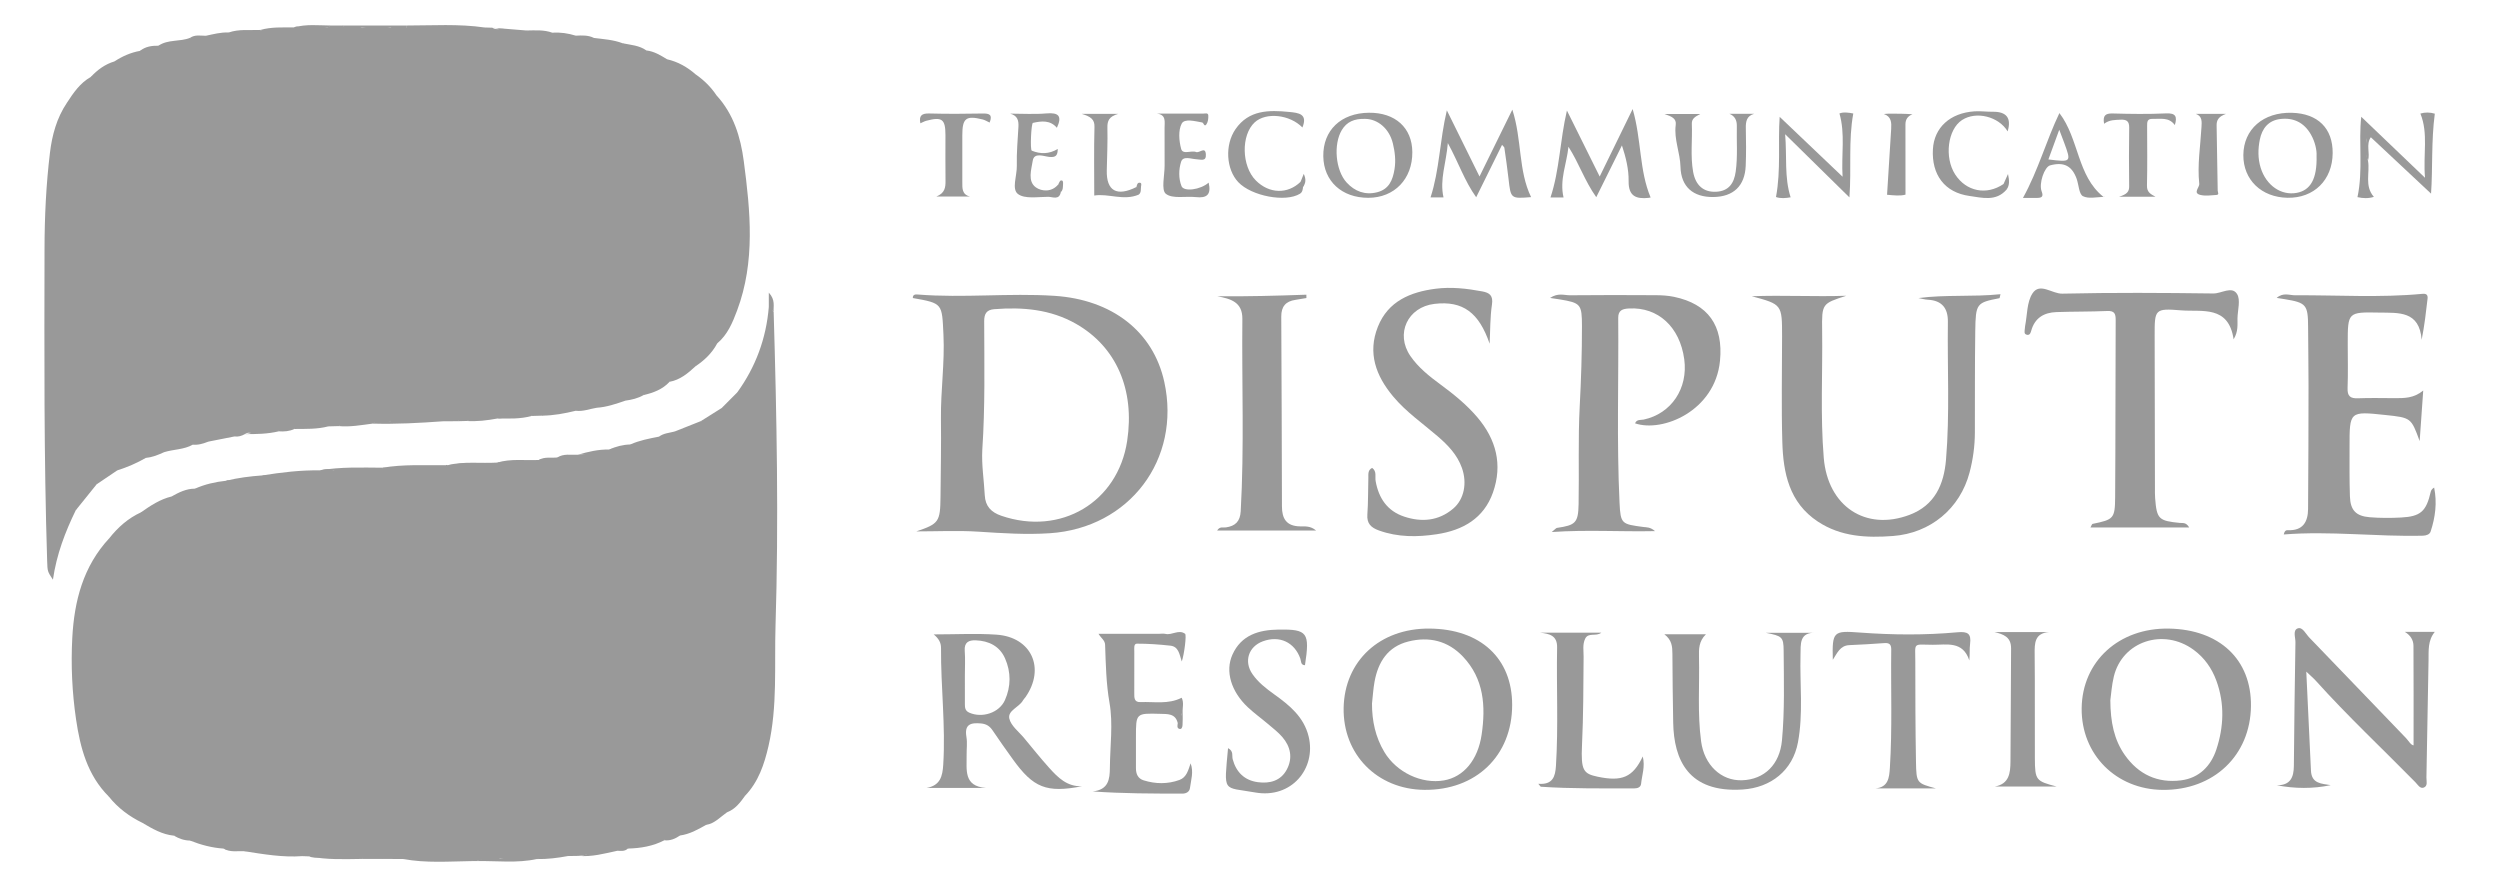 <?xml version="1.0" encoding="utf-8"?>
<!-- Generator: Adobe Illustrator 16.0.0, SVG Export Plug-In . SVG Version: 6.00 Build 0)  -->
<!DOCTYPE svg PUBLIC "-//W3C//DTD SVG 1.1//EN" "http://www.w3.org/Graphics/SVG/1.1/DTD/svg11.dtd">
<svg version="1.1" id="Layer_1" xmlns="http://www.w3.org/2000/svg" xmlns:xlink="http://www.w3.org/1999/xlink" x="0px" y="0px"
	 width="959.555px" height="344.085px" viewBox="0 0 959.555 344.085" enable-background="new 0 0 959.555 344.085"
	 xml:space="preserve">
<g>
	<path fill="#999999" d="M736.344,114.404c10.459-1.381,20.881-0.39,31.486-1.482c-0.266,1.04-0.293,1.51-0.406,1.532
		c-8.781,1.708-9.123,1.982-9.273,12.6c-0.184,12.992-0.109,25.988-0.15,38.983c-0.018,5.186-0.717,10.298-2.035,15.294
		c-3.664,13.903-15.021,23.307-29.396,24.393c-10.104,0.763-20.01,0.306-28.844-5.534c-11.01-7.278-13.291-18.655-13.633-30.562
		C683.702,156.144,684,142.64,684,129.144c0-12.302,0-12.302-11.623-15.438c12.092-0.466,24.189,0.233,36.281-0.184
		c-9.307,2.991-9.424,2.992-9.281,13.278c0.229,16.314-0.729,32.643,0.621,48.944c1.537,18.557,16.051,28.235,32.928,21.867
		c9.721-3.668,13.203-11.688,13.996-21.171c1.475-17.617,0.482-35.286,0.717-52.931c0.068-5.141-2.23-8.16-7.609-8.459
		C738.792,114.98,737.571,114.627,736.344,114.404z"/>
	<path fill="#999999" d="M928.719,169.303c-3.283-8.973-3.283-8.973-13.172-10.021c-13.744-1.457-13.756-1.457-13.74,12.295
		c0.008,6.325-0.074,12.655,0.146,18.973c0.188,5.31,2.311,7.543,7.619,7.979c3.967,0.324,7.984,0.316,11.965,0.111
		c7.566-0.391,9.699-2.354,11.426-9.85c0.139-0.598,0.48-1.148,1.314-1.649c1.178,5.756,0.467,11.39-1.363,16.903
		c-0.357,1.076-1.664,1.535-2.93,1.567c-17.781,0.446-35.5-1.889-53.422-0.469c0.309-1.5,0.945-1.679,1.6-1.647
		c5.684,0.26,7.686-3.129,7.727-8.091c0.127-15.812,0.158-31.622,0.172-47.433c0.008-7.488-0.137-14.976-0.164-22.464
		c-0.033-8.507-0.691-9.321-8.922-10.665c-0.889-0.145-1.777-0.28-3.139-0.495c2.512-2.202,4.896-1.002,7.033-1.013
		c16.291-0.086,32.594,0.991,48.867-0.546c1.555-0.147,2.188,0.348,2.01,1.891c-0.582,5.065-1.156,10.132-2.262,15.749
		c-0.863-11.229-8.893-10.309-16.221-10.447c-12.15-0.229-12.15-0.2-12.15,11.989c0,5.661,0.156,11.328-0.062,16.98
		c-0.121,3.147,1.07,4.047,4.045,3.924c4.654-0.19,9.322-0.055,13.984-0.049c3.672,0.005,7.367,0.096,11.006-2.931
		C929.629,156.364,929.174,162.834,928.719,169.303z"/>
	<path fill="#999999" d="M594.946,114.358c3.092-2.08,5.461-1.003,7.695-1.027c10.975-0.12,21.951-0.089,32.928-0.027
		c2.318,0.013,4.684,0.153,6.945,0.625c13.09,2.732,18.984,11.002,17.658,24.572c-1.879,19.204-21.98,27.591-32.596,23.988
		c0.617-1.62,2.184-1.21,3.307-1.449c10.566-2.248,17.111-11.936,15.568-23.175c-1.705-12.425-10.043-20.042-21.152-19.472
		c-2.498,0.128-4.215,0.665-4.188,3.606c0.213,23.652-0.619,47.316,0.506,70.954c0.391,8.221,0.836,8.199,9.121,9.311
		c1.268,0.17,2.641-0.026,4.5,1.591c-13.395,0.28-25.934-0.587-39.643,0.347c1.369-1.104,1.656-1.533,1.998-1.582
		c7.139-1.041,8.172-1.937,8.312-9.132c0.24-12.491-0.232-25.01,0.426-37.474c0.543-10.28,0.877-20.543,0.863-30.828
		c-0.01-8.424-0.445-8.947-8.625-10.284C597.622,114.746,596.667,114.615,594.946,114.358z"/>
	<path fill="#999999" d="M282.971,150.61c7.096-9.801,11.12-20.736,12.114-32.792c2.071-0.792,0.983,1.518,1.861,1.896
		c1.185,40.127,1.965,80.272,0.719,120.393c-0.478,15.4,0.803,30.993-2.699,46.24c-1.61,7.009-3.863,13.744-9.003,19.105
		c-3.229-3.027-2.524-7.045-2.529-10.777c-0.057-44.205-0.038-88.41-0.029-132.615C283.405,158.235,283.333,154.419,282.971,150.61z
		"/>
	<path fill="#999999" d="M130.024,163.547c-1.341,0.036-2.683,0.072-4.023,0.108c-1.689-1.93-1.595-4.308-1.597-6.629
		c-0.025-46.741-0.032-93.481,0.001-140.222c0.001-1.662,0.008-3.332,0.536-4.942c0.362-1,1.056-1.676,2.037-2.067
		c1.357,0,2.715-0.001,4.072-0.002c2.763,1.276,6.143-1.042,8.696,1.494c1.089,2.37,0.847,4.899,0.848,7.382
		c0.019,44.632,0.016,89.265,0.011,133.897c0,0.999,0.008,1.999-0.035,2.997c-0.272,6.382-1.309,7.403-7.628,7.544
		C131.952,163.129,130.934,162.979,130.024,163.547z"/>
	<path fill="#999999" d="M146.873,179.507c8.002-1.354,16.076-0.877,24.129-0.951c1.683,1.936,1.604,4.312,1.604,6.639
		c0.028,45.977,0.053,91.951-0.017,137.928c-0.01,6.658-0.473,7.012-7.104,6.965c-2.488-0.018-4.994,0.293-7.468-0.239
		c-2.262-2.538-1.588-5.671-1.591-8.593c-0.049-43.114-0.032-86.229-0.033-129.346c0-1.664-0.073-3.332-0.004-4.992
		c0.149-3.521-0.932-5.812-4.977-5.768C149.772,181.169,148.056,180.962,146.873,179.507z"/>
	<path fill="#999999" d="M840.26,202.449c-12.838,0-25.225,0-37.896,0c0.375-0.646,0.537-1.314,0.826-1.373
		c8.049-1.648,8.592-2.01,8.65-10.254c0.162-22.655,0.088-45.312,0.205-67.969c0.012-2.476-0.473-3.606-3.26-3.484
		c-6.486,0.284-12.988,0.188-19.479,0.417c-4.748,0.167-8.285,2.204-9.664,7.105c-0.211,0.753-0.492,1.786-1.537,1.626
		c-1.443-0.222-0.979-1.427-0.93-2.361c0.02-0.332,0.033-0.668,0.1-0.993c0.848-4.235,0.635-9.165,2.824-12.532
		c2.828-4.353,7.512,0.17,11.453,0.08c19.314-0.439,38.646-0.328,57.965-0.068c3.129,0.042,7.137-2.958,9.113,0.2
		c1.412,2.255,0.232,6.148,0.166,9.31c-0.051,2.46,0.367,5-1.488,8.087c-1.938-13.211-12.193-10.463-20.162-11.121
		c-10.109-0.836-10.158-0.379-10.145,9.602c0.027,19.491,0.07,38.981,0.111,58.473c0.002,1.332-0.029,2.669,0.072,3.995
		c0.621,8.034,1.348,8.714,9.51,9.523C837.743,200.814,839.067,200.378,840.26,202.449z"/>
	<path fill="#999999" d="M29.082,195.837c-4.057,8.33-7.361,16.926-8.768,26.656c-2.084-3.145-2.085-3.145-2.213-7.147
		c-1.272-39.945-1.077-79.9-1.012-119.857c0.021-12.339,0.609-24.625,2.082-36.847c0.812-6.73,2.582-13.333,6.47-19.118
		c2.387-2.019,3.613-0.55,4.408,1.593c0.704,1.899,0.559,3.946,0.56,5.944c0.014,46.832,0.005,93.663,0.02,140.495
		C30.63,190.431,30.236,193.196,29.082,195.837z"/>
	<path fill="#999999" d="M571.752,131.918c-4.096-11.914-10.234-16.577-21.182-15.283c-10.295,1.217-15.094,11.487-9.227,20.018
		c3.051,4.438,7.268,7.77,11.566,10.936c5.111,3.761,10.027,7.749,14.146,12.593c7.219,8.488,9.729,18.178,5.99,28.813
		c-3.52,10.01-11.604,14.553-21.615,16.06c-7.467,1.124-14.893,1.175-22.168-1.452c-3.021-1.092-4.699-2.637-4.438-6.152
		c0.346-4.646,0.234-9.322,0.381-13.984c0.045-1.395-0.303-3.014,1.455-3.877c1.873,1.328,1.043,3.373,1.342,5.056
		c1.17,6.584,4.492,11.494,10.965,13.64c6.709,2.223,13.213,1.674,18.803-3.07c4.215-3.578,5.41-9.807,3.352-15.611
		c-1.789-5.048-5.338-8.729-9.291-12.135c-5.795-4.991-12.139-9.356-17.102-15.296c-6.631-7.934-9.875-16.705-5.861-26.77
		c3.918-9.821,12.482-13.331,22.162-14.584c5.979-0.774,11.969-0.083,17.891,1.021c2.789,0.52,4.25,1.563,3.73,5.027
		C571.913,121.816,572.012,126.894,571.752,131.918z"/>
	<path fill="#999999" d="M100.696,182.474c7.306-1.172,14.638-2.051,22.056-1.941c1.926-0.478,3.848-0.871,5.684,0.311
		c1.396,2.084,1.171,4.468,1.173,6.777c0.026,44.444,0.021,88.891,0.013,133.336c0,0.498,0,0.998-0.016,1.498
		c-0.201,6.396-0.513,6.709-6.921,6.641c-1.313-0.016-2.671,0.265-3.927-0.391c-0.92-0.033-1.839-0.066-2.759-0.101
		c-2.139-2.579-1.561-5.688-1.562-8.626c-0.038-41.92-0.024-83.842-0.025-125.762c0-0.666,0.001-1.332,0-1.996
		c-0.016-7.957-0.016-7.959-7.717-8.031c-0.834-0.008-1.662-0.07-2.491-0.172C102.844,183.933,101.574,183.645,100.696,182.474z"/>
	<path fill="#999999" d="M103.994,182.646c2.162-0.014,4.504,0.514,6.451-0.141c5.786-1.94,5.62,1.281,5.612,5.422
		c-0.091,46.893-0.059,93.783-0.059,140.677c-7.504,0.541-14.853-0.731-22.212-1.888c0.902-1.135,2.19-1.359,3.516-1.497
		c4.618-0.05,5.128-3.06,5.122-6.757c-0.038-23.775-0.025-47.553-0.021-71.33c0.004-18.953-0.019-37.908,0.021-56.863
		C102.431,187.645,102.053,184.893,103.994,182.646z"/>
	<path fill="#999999" d="M43.922,23.576c3.018-1.98,6.262-3.412,9.831-4.054c2.324-0.985,2.978,0.643,3.446,2.315
		c0.545,1.94,0.423,3.962,0.424,5.957c0.01,46.593,0.014,93.186-0.012,139.777c-0.002,2.796,0.385,5.712-1.576,8.146
		c-3.492,2.023-7.179,3.604-11.022,4.822c-1.589-3.078-1.565-6.447-1.571-9.755c-0.084-47.591-0.002-95.181-0.067-142.771
		C43.371,26.503,43.472,25.022,43.922,23.576z"/>
	<path fill="#999999" d="M241.942,170.596c3.512-1.58,7.267-2.271,11.009-3.006c2.444-0.06,2.997,1.71,3.372,3.57
		c0.396,1.97,0.291,3.979,0.291,5.974c0.008,45.592,0.018,91.185-0.022,136.777c-0.003,2.93,0.616,6.051-1.595,8.604
		c-4.391,2.274-9.116,3.069-13.999,3.18c1.838-5.469,1.4-11.133,1.402-16.751c0.013-41.128,0.001-82.255,0.015-123.383
		C242.416,180.567,242.427,175.574,241.942,170.596z"/>
	<path fill="#999999" d="M93.998,166.625c-1.248,0.685-2.556,1.103-4.003,0.895c-2.913-2.302-2.573-5.603-2.581-8.732
		c-0.051-19.647-0.017-39.294-0.025-58.941c-0.013-27.473,0.039-54.945-0.036-82.417c-0.005-1.673,0.054-3.325,0.43-4.958
		c3.959-1.389,8.077-0.799,12.134-0.974c0.231,0.238,0.464,0.476,0.699,0.711c1.246,2.32,0.979,4.857,0.98,7.333
		c0.022,46.074,0.019,92.148,0.013,138.223c0,0.831-0.033,1.663-0.027,2.494c0.025,3.832-0.929,6.686-5.701,5.864
		C95.209,166.006,94.568,166.24,93.998,166.625z"/>
	<path fill="#999999" d="M125.999,10.623C126,61.634,126,112.645,126.001,163.655c-4.276,1.128-8.651,0.951-13.01,0.996
		c0.9-48.86,0.151-97.724,0.418-146.585c0.014-2.466-0.315-5.021,1.177-7.263C118.371,9.648,122.182,9.902,125.999,10.623z"/>
	<path fill="#999999" d="M157.982,329.541C171,329.854,171,329.854,171,316.732c0.001-46.059,0.001-92.117,0.002-138.177
		c0.259-0.142,0.521-0.146,0.783-0.013c11.668-1.559,11.834-1.424,11.835,10.232c0.004,44.219,0.026,88.438-0.044,132.657
		c-0.006,3.174,0.964,6.81-2.553,9.075c-8.753,0.133-17.522,0.82-26.223-0.793C155.809,328.699,156.878,328.792,157.982,329.541z"/>
	<path fill="#999999" d="M130.024,163.547c0.254-0.209,0.48-0.551,0.765-0.607c8.21-1.65,8.211-1.646,8.211-10.111
		c0-47.402,0-94.805,0-142.208c3.805-0.733,7.602-0.935,11.385,0.147c1.453,2.065,1.213,4.455,1.215,6.764
		c0.027,45.639,0.025,91.278,0.006,136.917c-0.001,2.158,0.111,4.344-0.788,6.395c-2.136,2.646-5.407,0.251-7.809,1.749
		C138.699,163.154,134.405,163.944,130.024,163.547z"/>
	<path fill="#999999" d="M157.982,329.541c-1.06,0.059-2.119,0.117-3.181,0.176c-2.601-0.016-5.201-0.032-7.801-0.049
		c-1.684-1.933-1.606-4.31-1.608-6.635c-0.03-45.619-0.028-91.238-0.002-136.857c0.002-2.327-0.06-4.696,1.551-6.662
		c0,0-0.066-0.004-0.067-0.004c11.126,0.426,11.127,0.426,11.126,11.889C157.994,237.445,157.988,283.494,157.982,329.541z"/>
	<path fill="#999999" d="M118.758,328.703c9.242-0.261,9.243-0.261,9.242-9.769c-0.004-46.086-0.009-92.171-0.013-138.257
		c0.291-0.16,0.582-0.461,0.873-0.461c11.768,0.009,11.748-2.039,11.756,10.718c0.027,43.374,0.021,86.747-0.011,130.121
		c-0.002,2.944,0.51,6.041-1.604,8.616C132.233,329.761,125.455,330.076,118.758,328.703z"/>
	<path fill="#999999" d="M74,170.673c-3.407,1.933-7.367,1.754-10.987,2.875c-0.927-1.713-0.62-3.575-0.618-5.389
		c0.025-46.789-0.012-93.579,0.024-140.368c0.003-3.52-0.099-6.983-1.604-10.249c3.677-2.519,8.251-1.437,12.158-3.032
		c2.902,2.075,2.588,5.238,2.606,8.182c0.094,14.317,0.039,28.635,0.041,42.953c0.003,32.131,0.015,64.262-0.021,96.394
		C75.596,164.987,76.118,168.091,74,170.673z"/>
	<path fill="#999999" d="M213.915,175.587c2.461-1.57,5.218-0.914,7.869-1.047c6.479-0.828,7.707,0.088,7.773,6.688
		c0.16,15.985,0.052,31.974,0.057,47.961c0.008,28.644,0.002,57.287,0.002,85.931c0,1.5,0.007,2.998-0.003,4.498
		c-0.052,7.894-0.053,7.894-7.572,8.887c-1.348,0.021-2.695,0.041-4.043,0.061c-2.17-2.572-1.574-5.691-1.577-8.631
		c-0.039-44.823-0.031-89.646-0.015-134.471C216.407,181.941,216.482,178.442,213.915,175.587z"/>
	<path fill="#999999" d="M155.996,9.793c10.008,0.011,20.034-0.699,30.006,0.755c1.785,2.101,1.599,4.661,1.601,7.146
		c0.027,45,0.024,89.999,0.006,134.998c-0.003,7.546-0.05,7.546-8.594,8.889c-1.005,0.028-2.009,0.057-3.014,0.084
		c-2.114-2.589-1.574-5.695-1.576-8.645c-0.035-44.319,0.001-88.638-0.071-132.958c-0.005-3.079,1.202-7.06-3.761-7.918
		c-3.275-0.092-6.556,0.032-9.83-0.124c-1.458-0.062-2.93-0.065-4.268-0.786C155.914,10.899,155.748,10.417,155.996,9.793z"/>
	<path fill="#999999" d="M181.023,330.509c1.377-2.116,0.966-4.502,0.966-6.805c0.015-45.783,0.022-91.567,0.001-137.353
		c-0.004-8.888,0.85-7.616-7.706-7.731c-0.832-0.012-1.664-0.051-2.498-0.076c6.286-1.551,12.704-0.613,19.053-0.994
		c0.691-0.316,1.26-0.166,1.709,0.445c1.299,2.301,1.049,4.84,1.05,7.315c0.025,45.584,0.021,91.168,0.005,136.752
		c-0.001,2.317,0.175,4.674-0.838,6.873c-2.896,2.644-6.633,0.11-9.728,1.569C182.366,330.507,181.694,330.509,181.023,330.509z"/>
	<path fill="#999999" d="M159.999,10.621c3.331,0.016,6.661,0.031,9.991,0.047c1.751,1.908,1.61,4.301,1.612,6.614
		c0.035,45.928,0.033,91.856,0.005,137.783c-0.001,2.328,0.054,4.697-1.605,6.636c-8.986,0.649-17.977,1.155-26.993,0.892
		c2.113-1.876,4.668-0.588,6.989-0.979c0.514-0.429,1.058-0.835,1.694-1.036c6.676-2.108,6.699-2.104,6.7-8.949
		c0.009-44.125-0.008-88.25,0.028-132.375C158.424,16.311,157.861,13.201,159.999,10.621z"/>
	<path fill="#999999" d="M54.099,196.65c3.647-2.553,7.335-5.029,11.756-6.089c2.38-0.983,2.896,0.767,3.373,2.39
		c0.425,1.445,0.385,2.967,0.386,4.465c0.025,38.781,0.055,77.563-0.072,116.346c-0.008,2.474,1.198,5.885-2.76,6.992
		c-4.521-0.444-8.319-2.672-12.109-4.916c-0.361-1.977-0.283-3.969-0.291-5.963C54.238,272.132,54.783,234.39,54.099,196.65z"/>
	<path fill="#999999" d="M467.215,113.712c11.5,0.119,22.85-0.207,34.198-0.602c0.006,0.428,0.014,0.855,0.02,1.283
		c-1.41,0.236-2.816,0.498-4.232,0.704c-3.707,0.54-5.443,2.55-5.422,6.412c0.141,24.292,0.193,48.586,0.262,72.879
		c0.012,4.679,1.701,7.562,6.967,7.645c1.812,0.028,3.975-0.26,6.143,1.598c-12.959,0-25.351,0-37.981,0
		c0.965-1.678,2.292-1.053,3.326-1.198c3.657-0.517,5.496-2.294,5.717-6.201c1.388-24.605,0.383-49.226,0.636-73.837
		C476.911,115.936,472.397,114.679,467.215,113.712z"/>
	<path fill="#999999" d="M270.996,316.61c-3.145,1.804-6.309,3.562-9.98,4.072c-2.271-2.53-1.589-5.659-1.592-8.573
		c-0.049-43.863-0.059-87.727,0.003-131.589c0.008-4.981-0.452-9.935-0.439-14.908c3.341-1.328,6.682-2.656,10.023-3.984
		c2.306,0.264,2.203,2.182,2.432,3.735c0.314,2.144,0.171,4.325,0.171,6.49c0.004,44.492,0.04,88.984-0.067,133.477
		C271.537,309.072,273.018,312.949,270.996,316.61z"/>
	<path fill="#999999" d="M85.784,325.705c-4.448-0.299-8.696-1.431-12.823-3.07c2.946-2.479,3.502-5.746,3.497-9.413
		c-0.052-38.794-0.051-77.587,0.002-116.382c0.004-3.232-0.763-6.244-1.612-9.282c3.795-1.687,7.788-2.591,11.899-3.034
		c0.686-0.354,1.264-0.223,1.735,0.387c1.376,2.272,1.12,4.816,1.122,7.289c0.026,41.906,0.022,83.812,0.01,125.719
		c0,1.828,0.096,3.683-0.405,5.455C88.739,325.031,88.125,326.695,85.784,325.705z"/>
	<path fill="#999999" d="M87.782,12.47c2.052,1.694,1.177,4.027,1.179,6.072c0.051,47.048,0.05,94.095,0.011,141.143
		c-0.003,2.683,0.2,5.286,1.023,7.835c-3.332,0.66-6.665,1.32-9.998,1.98c-2.215-2.558-1.58-5.683-1.583-8.613
		c-0.043-45.296-0.066-90.592,0.042-135.888c0.009-3.738-1.415-7.608,0.542-11.268C81.899,13.123,84.773,12.328,87.782,12.47z"/>
	<path fill="#999999" d="M191.982,177.71c-0.381-0.053-0.761-0.105-1.143-0.16c5.241-1.584,10.636-0.744,15.961-1.004
		c2.805-1.139,4.038,0.25,4.526,2.822c0.312,1.647,0.286,3.316,0.286,4.981c0.013,45.474,0.01,90.948,0.004,136.423
		c0,0.666-0.063,1.337-0.012,1.998c0.323,4.086-1.185,6.68-5.59,6.955c-7.611,1.656-15.314,0.646-22.979,0.779
		c2.835-1.81,5.985-0.469,8.958-0.896c7.29-1.234,7.575-6.218,7.542-12.371c-0.229-42.402-0.22-84.808-0.01-127.211
		C199.558,183.923,199.421,178.822,191.982,177.71z"/>
	<path fill="#999999" d="M270.996,316.61c-1.273-4.89-0.996-9.882-0.996-14.856c0-44.812,0.01-89.625-0.035-134.438
		c-0.002-1.906,0.763-4.033-0.954-5.688c2.659-1.672,5.319-3.344,7.979-5.016c2.462,0.247,2.501,2.381,3.004,4.033
		c0.686,2.25,0.615,4.614,0.616,6.948c0.016,45.499,0.013,90.999-0.004,136.497c-0.001,2.648,0.251,5.379-1.549,7.678
		C276.475,313.557,274.34,316.089,270.996,316.61z"/>
	<path fill="#999999" d="M240.059,153.775c-3.599,1.226-7.189,2.487-11.031,2.732c-0.921-1.709-0.632-3.567-0.631-5.38
		c0.022-41.719-0.031-83.438,0.055-125.157c0.008-3.82-0.734-7.586-0.465-11.401c3.711,0.464,7.467,0.686,11.012,2.044
		c3.141,1.972,2.577,5.197,2.587,8.111c0.07,20.48,0.034,40.96,0.035,61.44c0.001,19.814,0.016,39.628-0.016,59.443
		C241.6,148.408,241.97,151.318,240.059,153.775z"/>
	<path fill="#999999" d="M54.099,196.65c2.488,0.411,1.881,2.385,1.882,3.928c0.025,37.078,0.021,74.155,0.014,111.233
		c0,1.474,0.236,3.051-1.322,4.024c-5.02-2.448-9.413-5.697-12.904-10.1c1.195-33.046,0.865-66.095,0.172-99.145
		C45.264,202.386,49.183,198.91,54.099,196.65z"/>
	<path fill="#999999" d="M179.015,161.581C186,159.157,186,159.157,186,150.972c0.001-46.808,0.001-93.615,0.002-140.423
		c1.001,0.029,2.003,0.058,3.004,0.087c0.882,0.642,1.921,0.592,2.889,0.479c3.362-0.398,4.416,1.502,4.601,4.396
		c0.096,1.496,0.113,2.992,0.113,4.489c0.005,43.751,0.005,87.502,0.001,131.253c0,0.832-0.061,1.667-0.012,2.494
		c0.241,4.021-0.999,6.807-5.597,6.873C187.039,161.358,183.058,161.853,179.015,161.581z"/>
	<path fill="#999999" d="M191.001,160.618c3.261-1.006,4.1-3.127,4.089-6.55c-0.136-44.613-0.154-89.226,0.003-133.839
		c0.017-4.887,0.243-9.103-6.087-9.594c4.338,0.355,8.676,0.71,13.014,1.066c2.469,1.041,3.329,3.077,3.48,5.574
		c0.102,1.662,0.112,3.325,0.112,4.989c0.003,42.923,0.013,85.846-0.021,128.77c-0.002,2.945,0.53,6.048-1.591,8.628
		C199.733,160.87,195.36,160.659,191.001,160.618z"/>
	<path fill="#999999" d="M74.848,187.557c3.063,0.635,3.136,3.062,3.138,5.417c0.019,41.381,0.007,82.762,0.024,124.143
		c0.002,3.452-0.855,5.973-5.049,5.518c-2.238-0.036-4.275-0.74-6.18-1.879c1.695-1.182,1.201-2.979,1.201-4.576
		c0.021-40.279,0.027-80.559-0.017-120.838c-0.002-1.795,0.948-4.237-2.11-4.778C68.659,188.981,71.512,187.544,74.848,187.557z"/>
	<path fill="#999999" d="M212.003,12.555c3.074-0.224,6.063,0.227,8.995,1.135c1.762,1.904,1.601,4.302,1.603,6.61
		c0.036,43.576,0.035,87.153,0.005,130.729c-0.002,2.321,0.084,4.698-1.604,6.627c-4.264,1.039-8.559,1.854-12.97,1.881
		c2.662-3.968,2.379-8.462,2.377-12.933c-0.019-41.816-0.028-83.633,0.022-125.449C210.434,18.236,209.741,15.1,212.003,12.555z"/>
	<path fill="#999999" d="M29.082,195.837c-0.027-50.403-0.032-100.806-0.164-151.209c-0.005-2.013,1.893-6.066-3.275-5.104
		c2.493-3.847,5.049-7.637,9.181-9.975c2.367-0.983,2.94,0.729,3.394,2.374c0.533,1.94,0.406,3.963,0.406,5.958
		c0.01,46.417,0.002,92.834,0.019,139.251c0.001,3.021-0.103,5.992-1.544,8.742C34.426,189.195,31.754,192.517,29.082,195.837z"/>
	<path fill="#999999" d="M221.001,157.656c-0.001-47.989-0.002-95.979-0.003-143.967c2.38-0.108,4.764-0.247,6.988,0.88
		c1.664,1.379,2.06,3.129,2.058,5.275c-0.059,43.952-0.048,87.903-0.031,131.855c0.001,1.689-0.066,3.326-0.986,4.809
		C226.357,156.934,223.783,158.022,221.001,157.656z"/>
	<path fill="#999999" d="M85.784,325.705c3.33-0.646,2.167-3.322,2.171-5.229c0.062-34.442,0.046-68.886,0.045-103.329
		c-0.001-10.814-0.007-21.631-0.01-32.447c8.648-1.635,10.547-0.285,10.57,8.398c0.118,42.439,0.07,84.881,0.027,127.32
		c-0.002,2.152,0.062,4.371-1.602,6.109c-1.066,0.062-2.132,0.126-3.198,0.189C91.093,326.591,88.303,327.224,85.784,325.705z"/>
	<path fill="#999999" d="M37.098,185.875c-0.033-50.191-0.049-100.385-0.16-150.578c-0.005-2.003,1.447-4.906-2.113-5.748
		c2.561-2.71,5.462-4.901,9.098-5.973c1.818,1.599,1.042,3.74,1.043,5.635c0.045,47.222,0.086,94.443-0.078,141.664
		c-0.011,3.226,2.06,6.441,0.126,9.666C42.374,182.318,39.735,184.097,37.098,185.875z"/>
	<path fill="#999999" d="M60.814,17.543c1.853,0.027,3.326,0.456,3.184,2.792C63.937,21.33,64,22.333,64,23.332
		c0,47.969,0.001,95.938-0.003,143.908c0,2.15,0.286,4.353-0.984,6.308c-2.238,1.006-4.484,1.986-6.978,2.17
		c-0.012-50.158-0.008-100.315-0.094-150.473c-0.004-2.019,1.401-4.929-2.188-5.722C55.824,17.854,58.265,17.502,60.814,17.543z"/>
	<path fill="#999999" d="M222.041,328.505c6.21-0.248,6.051-4.348,6.037-9.069c-0.13-46.079-0.148-92.16,0.025-138.24
		c0.018-4.887-1.158-7.317-6.317-6.653c3.923-1.156,7.884-2.091,12.015-2.008c2.354-0.981,2.958,0.702,3.41,2.358
		c0.53,1.941,0.399,3.966,0.4,5.961c0.022,46.934-0.02,93.865,0.021,140.799c0.002,1.653,0.197,3.344-0.656,4.887
		C232.051,327.596,227.167,328.974,222.041,328.505z"/>
	<path fill="#999999" d="M41.939,206.593c2.1,1.648,2.07,3.974,2.068,6.326c-0.012,28.863-0.012,57.725,0,86.586
		c0.001,2.367-0.035,4.679-2.24,6.231c-8.213-8.159-10.978-18.776-12.572-29.618c-1.521-10.334-2.004-20.846-1.449-31.304
		C28.496,230.658,31.924,217.369,41.939,206.593z"/>
	<path fill="#999999" d="M114.991,10.759c0.003,49.21,0.003,98.42,0.019,147.63c0.001,2.327,0.255,4.688-2.019,6.263
		c-1.906,0.904-3.929,1.043-5.992,0.901c-2.176-2.571-1.571-5.688-1.574-8.627c-0.04-45.134-0.07-90.27,0.042-135.404
		c0.011-4.526-0.544-8.216-5.399-9.816l-0.151-0.209c4.227-1.214,8.565-0.954,12.883-0.97
		C113.581,10.112,114.333,9.994,114.991,10.759z"/>
	<path fill="#999999" d="M236.976,326.537c-1.355-2.123-0.966-4.506-0.967-6.812c-0.012-47.145,0.009-94.289-0.07-141.434
		c-0.004-2.015,1.432-4.92-2.136-5.756c2.592-1.153,5.288-1.872,8.14-1.938c2.445,0.332,2.049,2.221,2.049,3.831
		c0.01,48.76-0.024,97.519,0.098,146.275c0.007,2.688-1.399,3.743-3.091,4.993C239.833,326.817,238.392,326.617,236.976,326.537z"/>
	<path fill="#999999" d="M206.016,329.727c3.084-1.142,4.092-3.144,4.081-6.601c-0.144-47.104-0.089-94.207-0.119-141.311
		c-0.002-2.295,0.997-5.396-3.175-5.27c2.233-1.33,4.733-0.695,7.112-0.961c4.481-0.596,4.104,2.434,4.102,5.354
		C217.992,223.167,218,265.394,218,307.619c0,6.982-0.001,13.965-0.002,20.947C214.039,329.311,210.055,329.8,206.016,329.727z"/>
	<path fill="#999999" d="M923.043,242.537c3.73,0,7.457,0,11.48,0c-2.75,3.366-2.322,7.223-2.396,10.947
		c-0.291,14.979-0.504,29.957-0.811,44.934c-0.029,1.367,0.654,3.334-1.125,3.908c-1.363,0.439-2.236-1.193-3.133-2.105
		c-12.725-12.94-25.977-25.366-38.133-38.866c-0.961-1.067-2.072-1.997-3.721-3.567c0.627,13.241,1.229,25.621,1.795,38.004
		c0.229,5.017,3.992,4.967,7.584,5.565c-6.904,1.449-13.729,1.369-20.738,0.047c5.314,0.052,6.551-3.084,6.592-7.442
		c0.15-15.813,0.334-31.629,0.605-47.442c0.031-1.853-1.133-4.679,0.941-5.354c1.799-0.59,3.039,2.16,4.373,3.539
		c12.381,12.805,24.672,25.694,37.043,38.51c1.08,1.119,1.891,2.74,2.982,2.869c0-12.74,0.043-25.465-0.039-38.19
		C926.334,245.649,925.182,243.826,923.043,242.537z"/>
	<path fill="#999999" d="M139.001,329.671c0-47.049,0.018-94.098-0.018-141.146c-0.007-8.936,1.182-7.8-8.004-7.896
		c-0.997-0.012-1.995,0.031-2.992,0.049c-1.744-0.047-3.487-0.096-5.233-0.145c8.017-1.408,16.108-1.062,24.188-1.019
		c0.019,50.051,0.039,100.103,0.059,150.153C144.334,329.669,141.668,329.671,139.001,329.671z"/>
	<path fill="#999999" d="M266.978,140.56c-2.913,2.699-5.916,5.246-9.999,5.991c-3.3-1.897-2.52-5.188-2.525-8.036
		c-0.071-35.698-0.054-71.395-0.038-107.092c0-1.163,0.025-2.324,0.104-3.485c0.126-1.838,0.373-3.64,1.501-5.188
		c4.196,0.944,7.798,3.014,11.012,5.815c0.479,1.608,0.612,3.25,0.612,4.926c-0.005,34.41-0.215,68.82,0.102,103.23
		C267.759,138.062,267.774,139.389,266.978,140.56z"/>
	<path fill="#999999" d="M212.003,12.555c-0.001,46.812-0.042,93.625,0.081,140.437c0.009,3.381-0.657,5.621-4.053,6.547
		c-1.344,0.04-2.687,0.081-4.03,0.122c0-46.846-0.009-93.693,0.02-140.541c0.002-2.692,0.091-5.328-2.001-7.419
		C205.375,11.664,208.752,11.368,212.003,12.555z"/>
	<path fill="#999999" d="M100.067,11.706c6.931-0.169,6.933-0.169,6.933,6.921c0,48.975-0.001,97.95-0.001,146.926
		c-4.278,1.036-8.637,1.086-13.001,1.072c6.265-0.532,6.113-4.682,6.1-9.596C99.959,108.588,100.045,60.147,100.067,11.706z"/>
	<path fill="#999999" d="M240.059,153.775c-0.02-43.452-0.037-86.904-0.063-130.355c-0.002-2.312,0.333-4.684-0.997-6.807
		c3.118,0.636,6.377,0.807,9.1,2.75c1.609,2.162,1.509,4.691,1.51,7.184c0.016,38.584,0.022,77.168-0.002,115.752
		c-0.002,3.349-0.028,6.703-2.597,9.345C244.856,152.892,242.488,153.435,240.059,153.775z"/>
	<path fill="#999999" d="M247.009,151.645c1.233-5.06,0.991-10.213,0.994-15.354c0.026-38.975,0.062-77.95,0.094-116.926
		c2.981,0.332,5.447,1.871,7.924,3.384c-0.007,14.078-0.018,28.156-0.02,42.233c-0.003,25.091-0.002,50.182,0.001,75.272
		c0.001,2.147-0.273,4.342,0.977,6.297C254.287,149.485,250.749,150.765,247.009,151.645z"/>
	<path fill="#999999" d="M638.823,243.455c5.576,0,10.371,0,15.947,0c-2.736,2.653-2.73,5.668-2.66,8.703
		c0.256,10.803-0.633,21.633,0.812,32.406c1.215,9.048,7.668,15.193,15.723,14.919c8.615-0.294,14.461-6.077,15.312-15.304
		c1.061-11.45,0.723-22.938,0.643-34.41c-0.037-5.334-0.604-5.668-6.896-6.895c6.471,0,12.939,0,19.408,0
		c-6.629-0.319-5.932,4.303-6.043,8.701c-0.287,11.123,1.09,22.309-0.977,33.365c-2.006,10.745-10.35,17.404-21.303,18.094
		c-20.859,1.311-26.314-11.464-26.582-25.697c-0.164-8.812-0.254-17.629-0.301-26.443
		C641.895,248.199,641.713,245.632,638.823,243.455z"/>
	<path fill="#999999" d="M96.986,326.527c0.004-44.41,0.012-88.822,0.012-133.232c0-8.732-0.093-8.809-9.008-8.596
		c-0.414-0.06-0.827-0.117-1.242-0.177c4.583-1.134,9.249-1.713,13.949-2.049c1.099,0.058,2.197,0.114,3.297,0.172
		c0.002,45.694,0.004,91.39,0.006,137.082C104,326.72,103.998,326.72,96.986,326.527z"/>
	<path fill="#999999" d="M275.011,36.598c6.538,7.142,9.246,15.993,10.464,25.229c2.534,19.234,4.482,38.537-2.561,57.353
		c-1.736,4.637-3.644,9.279-7.622,12.612c-2.931-0.215-2.584-2.617-2.772-4.442c-0.323-3.138-0.134-6.307-0.134-9.462
		c-0.002-24.419-0.042-48.839,0.043-73.258C272.438,41.767,271.731,38.491,275.011,36.598z"/>
	<path fill="#999999" d="M279.057,311.768c-0.019-48.386-0.043-96.772-0.045-145.158c0-3.485-0.12-6.912-2.022-9.997
		c1.994-2,3.987-4.001,5.981-6.002c3.304,0.78,1.968,3.475,1.972,5.338c0.073,45.89,0.068,91.78,0.038,137.671
		c-0.003,3.982,0.022,7.94,0.983,11.832C284.1,308.037,282.21,310.593,279.057,311.768z"/>
	<path fill="#999999" d="M78.998,13.731c1.305,4.547,0.997,9.213,0.998,13.853c0.006,47.306,0.002,94.611,0.001,141.917
		c-1.934,0.727-3.879,1.392-5.997,1.173c0-49.272-0.012-98.545,0.031-147.818c0.002-2.854-0.227-5.623-1.059-8.344
		C74.847,13.214,76.955,13.723,78.998,13.731z"/>
	<path fill="#999999" d="M258.987,165.612c2.421,1.979,2.009,4.739,2.009,7.371c0.011,49.231,0.014,98.466,0.02,147.698
		c-1.816,1.232-3.747,2.093-6.019,1.835c0.001-49.595,0.009-99.187-0.02-148.779c-0.001-2.218,0.785-4.808-2.025-6.147
		C254.738,166.243,256.94,166.166,258.987,165.612z"/>
	<path fill="#999999" d="M452.051,277.562c-0.876-3.777-3.954-3.493-6.747-3.574c-9.303-0.271-9.304-0.246-9.303,8.863
		c0,3.994,0.025,7.988,0,11.98c-0.015,2.217,0.764,4,2.952,4.683c4.568,1.426,9.22,1.491,13.734-0.142
		c2.752-0.994,3.39-3.75,4.295-6.391c1.236,3.316,0.144,6.426-0.253,9.506c-0.181,1.404-1.403,2.135-2.956,2.131
		c-11.362-0.019-22.727-0.01-34.383-0.847c6.098-0.628,6.577-4.688,6.609-9.088c0.061-8.317,1.274-16.837-0.139-24.896
		c-1.312-7.484-1.428-14.854-1.696-22.303c-0.063-1.742-1.493-2.46-2.53-4.212c7.957,0,15.569,0,23.183,0
		c0.832,0,1.702-0.159,2.488,0.028c2.55,0.613,5.087-1.834,7.557-0.04c0.627,0.456-0.336,7.985-1.269,10.633
		c-0.898-2.714-1.21-5.724-4.345-6.065c-4.272-0.469-8.582-0.783-12.875-0.77c-1.302,0.005-0.995,1.877-1.003,2.979
		c-0.037,5.326-0.03,10.651-0.009,15.978c0.007,1.664-0.158,3.567,2.374,3.468c5.27-0.211,10.682,0.955,15.815-1.673
		c0.975,1.917,0.239,3.878,0.384,5.765C452.61,274.574,454.788,277.231,452.051,277.562z"/>
	<path fill="#999999" d="M170.002,161.701c-0.004-50.345-0.008-100.689-0.012-151.034c4.835-0.948,6.13,1.045,6.113,5.863
		C175.933,64.908,176,113.286,176,161.665C174.002,161.678,172.002,161.689,170.002,161.701z"/>
	<path fill="#999999" d="M275.011,36.598c-1.118,1.798-1.019,3.799-1.018,5.802c0.011,28.118-0.003,56.237,0.031,84.355
		c0.002,1.741-0.636,3.734,1.266,5.037c-1.965,3.687-4.873,6.479-8.312,8.769c-0.763-2.562-1.013-5.16-1.009-7.848
		c0.049-32.45,0.029-64.901,0.035-97.351c0-2.313-0.316-4.683,1.028-6.796C270.185,30.753,272.879,33.397,275.011,36.598z"/>
	<path fill="#999999" d="M471.35,287.156c2.232,1.17,1.422,2.9,1.777,4.23c1.346,5.014,4.546,8.141,9.663,8.832
		c4.562,0.617,8.814-0.506,11.123-4.872c2.328-4.403,1.471-8.776-1.754-12.49c-1.619-1.862-3.627-3.396-5.521-5.005
		c-2.533-2.152-5.252-4.104-7.675-6.373c-6.422-6.016-8.796-13.818-5.93-20.202c3.403-7.581,10.167-9.524,17.701-9.632
		c11.143-0.156,12.059,1.146,10.143,13.68c-1.709-0.039-1.43-1.545-1.77-2.502c-2.246-6.338-8.012-9.027-14.41-6.668
		c-5.481,2.018-7.36,7.701-3.982,12.58c2.193,3.17,5.223,5.521,8.357,7.768c5.857,4.195,11.404,8.662,13.225,16.238
		c2.949,12.281-6.656,23.899-20.529,21.428C469.173,301.921,469.789,304.628,471.35,287.156z"/>
	<path fill="#999999" d="M703.473,253.25c-0.281-10.975,0.193-11.217,10.473-10.459c12.439,0.918,24.932,1.027,37.357-0.109
		c4.047-0.37,5.361,0.542,4.854,4.492c-0.25,1.959-0.043,3.977-0.291,6.307c-2.475-7.59-8.701-5.951-14.037-6.002
		c-7.789-0.072-6.689-1.064-6.691,6.445c-0.004,12.812,0.033,25.623,0.258,38.431c0.143,8.254,0.305,8.251,7.686,10.257
		c-7.781,0-15.561,0-23.34,0c5.047-0.396,5.396-4.148,5.635-7.904c0.957-15.123,0.334-30.266,0.523-45.397
		c0.021-1.933-0.691-2.636-2.682-2.474c-4.469,0.363-8.953,0.556-13.432,0.779C706.213,247.792,705.122,250.759,703.473,253.25z"/>
	<path fill="#999999" d="M590.428,300.833c5.596,0.453,6.531-2.803,6.785-6.908c0.939-15.139,0.158-30.287,0.439-45.43
		c0.084-4.609-2.988-5.264-6.529-5.66c7.715,0,15.428,0,23.498,0c-1.979,1.605-4.975-0.246-6.205,2.33
		c-1.061,2.221-0.572,4.59-0.59,6.893c-0.09,11.302-0.082,22.596-0.613,33.898c-0.459,9.756,0.531,11.008,5.943,12.152
		c9.41,1.99,13.584,0.245,17.379-7.77c0.969,3.957-0.328,7.211-0.641,10.479c-0.127,1.335-1.318,1.788-2.615,1.786
		c-11.961-0.01-23.926,0.163-35.873-0.635C591.295,301.964,591.198,301.738,590.428,300.833z"/>
	<path fill="#999999" d="M789.415,301.896c-7.934,0-15.867,0-23.801,0c5.623-0.984,6.01-5.273,6.049-9.592
		c0.131-14.482,0.131-28.967,0.232-43.448c0.029-4.373-2.898-5.401-6.369-6.26c6.992,0,13.984,0,20.977,0
		c-5.594,0.44-5.604,4.247-5.557,8.521c0.15,13.318,0,26.641,0.08,39.961C781.077,299.487,781.424,299.796,789.415,301.896z"/>
	<path fill="#999999" d="M555.334,42.357c4.27,8.646,8.152,16.511,12.533,25.382c4.289-8.73,8.232-16.764,12.6-25.65
		c3.752,11.597,2.24,23.358,7.201,33.571c-7.838,0.634-7.803,0.63-8.67-7.102c-0.443-3.958-1.027-7.901-1.588-11.845
		c-0.039-0.274-0.395-0.504-0.893-1.106c-3.289,6.66-6.494,13.154-9.924,20.099c-4.455-6.207-6.703-13.137-10.877-20.792
		c-0.633,7.776-3.211,13.971-1.666,20.862c-1.609,0-3.221,0-4.977,0C552.534,65.173,552.567,54.011,555.334,42.357z"/>
	<path fill="#999999" d="M602.008,56.322c-0.652,6.496-3.49,12.673-1.883,19.477c-1.662,0-3.281,0-5.016,0
		c3.529-10.588,3.592-21.731,6.314-33.37c4.246,8.554,8.17,16.457,12.574,25.33c4.273-8.75,8.205-16.801,12.652-25.907
		c3.426,11.792,2.486,23.46,6.887,33.925c0.203-0.049-0.262,0.12-0.738,0.169c-4.752,0.5-7.787-0.57-7.697-6.42
		c0.066-4.513-1.025-9.043-2.566-13.713c-3.207,6.465-6.412,12.931-9.854,19.87C608.247,69.461,606.008,62.543,602.008,56.322z"/>
	<path fill="#999999" d="M687.28,75.734c-1.906,0.329-3.844,0.524-5.615-0.112c1.945-10.43,0.723-20.891,1.41-30.778
		c7.652,7.285,15.543,14.794,24.148,22.985c-0.523-8.576,1.074-16.388-1.201-24.28c1.449-0.605,3.375-0.371,5.311,0.01
		c-1.926,10.481-0.658,21.038-1.482,32.204c-8.246-8.105-16.039-15.764-24.676-24.252C685.907,60.254,684.819,67.968,687.28,75.734z
		"/>
	<path fill="#999999" d="M908.893,61.678c0.814,4.584-1.469,9.659,2.252,13.886c-2.137,0.675-4.221,0.569-6.297,0.1
		c2.221-10.397,0.352-20.875,1.449-30.849c7.752,7.417,15.641,14.964,24.48,23.421c-0.795-9.016,1.354-16.912-1.775-24.649
		c1.773-0.539,3.689-0.515,5.531,0.039c-1.398,10.51-0.764,21.028-1.443,30.688c-7.65-7.161-15.385-14.401-23.121-21.641
		c-2.74-0.034-1.316,2.1-1.389,3.12C908.446,57.73,908.049,59.763,908.893,61.678z"/>
	<path fill="#999999" d="M663.805,43.685c3.158,0,6.316,0,9.477,0c-2.85,0.815-3.252,2.901-3.197,5.467
		c0.104,4.828,0.156,9.666-0.045,14.489c-0.32,7.741-4.725,11.885-12.414,11.982c-7.717,0.098-12.426-3.886-12.619-11.61
		c-0.137-5.446-2.561-10.566-1.826-16.047c0.328-2.451-1.432-3.227-4.295-4.208c5.164,0,9.107,0,13.727,0
		c-1.998,1.023-3.334,1.788-3.25,3.782c0.256,6.144-0.596,12.327,0.502,18.438c0.936,5.207,4.031,7.851,8.822,7.62
		c4.879-0.235,6.896-3.283,7.516-7.754c0.805-5.809,0.299-11.639,0.43-17.458C666.678,46.219,665.917,44.566,663.805,43.685z"/>
	<path fill="#999999" d="M463.903,70.096c1.1,4.621-0.724,6.022-4.849,5.563c-3.957-0.44-9.006,0.768-11.573-1.27
		c-1.856-1.474-0.462-7.072-0.479-10.832c-0.021-4.826,0.016-9.651-0.015-14.477c-0.015-2.293,0.747-5.097-3.046-5.484
		c5.959,0,11.917-0.008,17.876,0.01c0.74,0.002,1.904-0.445,1.957,0.762c0.048,1.114-0.104,2.458-0.707,3.325
		c-0.859,1.233-1.051-0.586-1.65-0.689c-2.737-0.469-6.776-1.61-7.854,0.441c-1.369,2.602-1.034,6.612-0.214,9.689
		c0.635,2.376,3.886,0.474,5.734,1.218c1.282,0.516,3.546-2.3,3.754,0.882c0.189,2.895-1.894,1.978-3.73,1.884
		c-1.97-0.101-5.023-1.397-5.779,0.996c-0.914,2.889-1.007,6.368,0.153,9.312C454.377,73.701,460.76,72.866,463.903,70.096z"/>
	<path fill="#999999" d="M813.352,75.503c3.15-0.941,3.891-2.077,3.867-3.987c-0.086-7.489-0.105-14.98,0.014-22.469
		c0.039-2.448-0.908-3.21-3.229-3.107c-2.176,0.097-4.342-0.002-6.404,1.567c-0.555-3.104,0.436-4.036,3.309-3.956
		c6.818,0.19,13.658,0.292,20.467-0.029c3.697-0.174,4.371,1.167,3.373,4.5c-2.277-3.205-5.582-2.281-8.639-2.389
		c-1.975-0.07-1.996,1.238-1.994,2.65c0.012,7.656,0.123,15.315-0.061,22.967c-0.061,2.578,1.5,3.293,3.262,4.252
		C823.204,75.503,819.094,75.503,813.352,75.503z"/>
	<path fill="#999999" d="M500.129,71.751c-0.086,1.009-0.227,2.017-1.18,2.61c-5.467,3.399-18.584,0.929-23.672-4.445
		c-4.629-4.89-5.271-14.28-1.042-20.373c5.108-7.363,12.775-7.346,20.597-6.576c3.635,0.358,7.191,0.741,5.064,5.969
		c-4.834-4.979-13.98-5.967-18.311-1.979c-5.297,4.879-5.071,16.776,0.424,22.301c5.113,5.143,12.213,5.356,17.186,0.518
		C500.973,69.742,500.475,70.783,500.129,71.751z"/>
	<path fill="#999999" d="M770.139,72.799c-4.047,4.663-9.473,3.064-14.189,2.418c-9.59-1.314-14.588-8.186-14.059-17.899
		c0.455-8.332,6.555-13.961,15.98-14.587c2.305-0.153,4.641,0.191,6.959,0.16c5.416-0.074,7.256,2.489,5.748,7.538
		c-3.42-5.708-12.053-7.889-17.498-4.362c-5.512,3.569-6.877,14.348-2.645,20.882c4.252,6.567,12.055,8.112,18.564,3.677
		C770.952,70.527,770.452,71.712,770.139,72.799z"/>
	<path fill="#999999" d="M407.163,73.747c-0.608,3.2-3.169,1.795-4.827,1.794c-3.979-0.002-8.992,0.923-11.638-1.089
		c-2.476-1.883-0.323-7.102-0.419-10.853c-0.127-4.955,0.341-9.927,0.614-14.889c0.136-2.414-0.296-4.333-3.202-5.094
		c4.666,0,9.357,0.315,13.988-0.087c4.756-0.413,6.024,1.104,3.976,5.523c-2.549-3.002-5.876-2.624-9.201-1.888
		c-0.652,0.144-1.136,10.385-0.428,10.672c3.288,1.335,6.618,1.353,9.961-0.659c-0.044,2.458-0.671,3.32-3.277,3.048
		c-2.13-0.222-5.824-1.85-6.328,1.482c-0.504,3.328-2.089,7.888,1.24,10.238c2.187,1.543,6.061,1.902,8.552-1.158
		C408.583,71.078,407.138,72.658,407.163,73.747z"/>
	<path fill="#999999" d="M379.838,47.046c-0.928-0.425-1.76-0.971-2.671-1.198c-6.425-1.594-7.812-0.489-7.812,6.11
		c0,5.991,0,11.981,0.002,17.972c0.001,2.332-0.174,4.763,2.981,5.515c-4.049,0-8.098,0-12.967,0
		c3.342-1.312,3.571-3.581,3.538-6.087c-0.076-5.823-0.021-11.648-0.024-17.472c-0.002-6.164-1.285-7.144-7.335-5.537
		c-0.775,0.207-1.494,0.632-2.292,0.979c-0.609-2.928,0.51-3.851,3.421-3.772c6.817,0.184,13.646,0.147,20.467,0.013
		C379.727,43.518,381.062,43.995,379.838,47.046z"/>
	<path fill="#999999" d="M842.817,43.705c3.484,0,6.971,0,11.568,0c-2.875,1.028-3.643,2.425-3.598,4.487
		c0.184,8.313,0.225,16.629,0.416,24.942c0.018,0.755,0.732,1.617-0.572,1.703c-1.988,0.131-4.072,0.439-5.965,0.009
		c-3.193-0.726-0.387-2.884-0.541-4.315c-0.779-7.262,0.451-14.5,0.854-21.752C845.092,46.777,845.342,44.617,842.817,43.705z"/>
	<path fill="#999999" d="M437.077,74.699c-5.822,2.484-11.646-0.536-17.08,0.355c0-9.022-0.151-17.697,0.086-26.36
		c0.078-2.859-1.394-3.936-4.94-5.001c5.287,0,9.104,0,14.103,0c-3.589,0.993-4.26,2.721-4.199,5.297
		c0.129,5.475-0.118,10.958-0.238,16.438c-0.174,7.874,3.861,10.134,11.379,6.354C438.57,72.116,437.209,73.596,437.077,74.699z"/>
	<path fill="#999999" d="M723.071,43.766c0.609-0.048,1.223-0.136,1.836-0.139c2.977-0.015,5.953-0.006,9.156,0.227
		c-1.91,0.741-2.719,2.03-2.711,3.942c0.035,8.893,0.016,17.786,0.016,26.911c-1.975,0.568-4.412,0.288-7.074,0.05
		c0.535-8.492,1.084-16.894,1.58-25.299C726.012,47.116,725.999,44.762,723.071,43.766z"/>
	<path fill="#999999" d="M155.996,9.793c0.002,0.275,0.004,0.55,0.005,0.826c-1.999,1.725-4,1.478-6.002,0.003
		c-3.666,0-7.333,0-10.999-0.001c-2.64-0.377-5.445,0.845-7.949-0.829C139.366,9.792,147.681,9.793,155.996,9.793z"/>
	<path fill="#999999" d="M114.991,10.759c-0.73-0.077-1.46-0.154-2.191-0.231c4.668-1.36,9.438-0.758,14.179-0.733
		c-0.326,0.276-0.653,0.552-0.979,0.828C122.33,10.668,118.661,10.713,114.991,10.759z"/>
	<path fill="#999999" d="M908.893,61.678c-1.514-2.771-0.551-5.76-0.668-8.64c-0.059-1.448,0.881-1.527,1.744-0.364
		C908.022,55.485,909.772,58.739,908.893,61.678z"/>
	<path fill="#999999" d="M296.946,119.714c-0.62-0.633-1.241-1.266-1.862-1.897c0.001-1.412,0.001-2.825,0.001-5.5
		C297.714,115.171,296.762,117.586,296.946,119.714z"/>
	<path fill="#999999" d="M452.051,277.562c1.927-0.715,0.555-2.99,1.887-3.986c-0.008,1.592,0.063,3.188-0.06,4.771
		c-0.054,0.695-0.312,1.798-1.367,1.361C451.67,279.361,451.962,278.343,452.051,277.562z"/>
	<path fill="#999999" d="M770.139,72.799c-0.27-0.781-0.166-1.759-1.137-2.174c0.449-1.005,0.898-2.011,1.715-3.841
		C771.276,69.432,771.348,71.155,770.139,72.799z"/>
	<path fill="#999999" d="M500.129,71.751c-0.311-0.658-0.621-1.317-0.934-1.975c0.342-0.854,0.682-1.708,1.215-3.042
		C501.399,68.915,501.135,70.369,500.129,71.751z"/>
	<path fill="#999999" d="M407.163,73.747c-0.465-0.942,0.195-2.26-0.989-2.961c0.322-0.524,0.56-1.396,0.985-1.501
		c0.893-0.221,0.901,0.691,0.865,1.28C407.955,71.671,408.093,72.863,407.163,73.747z"/>
	<path fill="#999999" d="M437.077,74.699c-0.349-0.957,0.151-2.173-0.893-2.917c0.21-0.73,0.311-1.72,1.273-1.657
		c0.858,0.057,0.555,0.972,0.492,1.501C437.827,72.687,438.083,73.883,437.077,74.699z"/>
	<path fill="#999999" d="M446.885,146.592c-4.237-19.383-20.103-31.615-42.187-33.048c-17.441-1.131-34.895,0.893-52.322-0.497
		c-0.742-0.059-2.085-0.201-2.011,1.347c11.573,2.045,11.169,2.065,11.755,14.044c0.53,10.827-1.091,21.521-0.962,32.304
		c0.119,9.986-0.064,19.978-0.167,29.966c-0.1,9.627-0.66,10.336-9.29,13.256c7.963,0,15.952-0.407,23.881,0.107
		c9.145,0.594,18.259,1.201,27.412,0.592C433.511,202.63,453.385,176.324,446.885,146.592z M432.63,169.247
		c-3.571,23.536-25.48,36.532-48.3,28.715c-3.88-1.33-6.139-3.629-6.358-7.897c-0.3-5.808-1.257-11.581-0.944-17.429
		c1.107-16.439,0.771-32.902,0.725-49.358c-0.009-2.857,0.927-4.375,3.852-4.606c10.962-0.867,21.625,0.047,31.396,5.618
		C428.481,133.118,435.615,149.581,432.63,169.247z"/>
	<path fill="#999999" d="M149.999,10.622c2.001-0.001,4.002-0.002,6.002-0.003c1.333,0,2.666,0.001,3.998,0.002
		c0.001,47.695,0.019,95.391-0.015,143.087c-0.006,8.983,1.142,7.795-7.992,7.909c-0.665,0.009-1.33-0.001-1.994-0.003
		C149.998,111.284,149.999,60.953,149.999,10.622z"/>
	<path fill="#999999" d="M191.982,177.71c11.104-0.192,8.961-0.84,8.979,8.809c0.086,44.729,0.038,89.458,0.038,134.188
		c0,8.931,0,8.931-9.005,8.903C191.991,278.977,191.986,228.343,191.982,177.71z"/>
	<path fill="#999999" d="M832.465,241.267c-19.166-0.331-33.273,12.555-33.477,30.578c-0.197,17.711,13.18,31.181,31.123,31.332
		c19.572,0.166,33.648-13.221,33.857-32.197C864.165,253.158,851.913,241.604,832.465,241.267z M850.678,287.688
		c-2.086,6.298-6.564,10.944-13.535,11.828c-9.016,1.144-16.332-2.28-21.559-9.673c-4.162-5.889-5.545-12.694-5.59-21.086
		c0.312-2.213,0.527-5.727,1.34-9.096c3.252-13.509,19.027-18.738,30.621-10.25c4.152,3.037,6.988,7.086,8.74,11.867
		C853.917,270.067,853.551,279.017,850.678,287.688z"/>
	<path fill="#999999" d="M548.653,241.261c-19.043-0.145-32.625,12.428-32.936,30.482c-0.303,17.813,12.855,31.198,30.887,31.42
		c19.922,0.246,33.773-13.104,33.797-32.564C580.422,252.664,568.243,241.41,548.653,241.261z M568.696,281.901
		c-1.439,9.882-6.98,16.315-14.443,17.628c-8.555,1.504-18.213-3.047-22.912-10.895c-3.422-5.713-4.756-11.979-4.738-18.607
		c0.316-2.801,0.475-5.631,0.979-8.396c1.383-7.56,5.074-13.416,12.949-15.402c7.986-2.018,15.23-0.279,20.992,5.803
		C569.598,260.555,570.272,271.074,568.696,281.901z"/>
	<path fill="#999999" d="M402.723,294.74c-3.337-3.712-6.464-7.613-9.648-11.459c-2.018-2.436-5.033-4.679-5.672-7.451
		c-0.724-3.143,3.812-4.365,5.267-7.049c0.234-0.434,0.633-0.773,0.919-1.183c7.743-11.082,2.339-23.081-11.124-24.002
		c-7.769-0.531-15.604-0.097-24.088-0.097c1.923,1.602,2.82,3.158,2.807,5.225c-0.1,14.941,1.79,29.844,0.849,44.812
		c-0.273,4.354-1.108,7.943-6.355,8.883c7.562,0,15.123,0,22.686,0c-8.622-0.654-7.261-7.053-7.353-12.567
		c-0.039-2.332,0.315-4.722-0.073-6.985c-0.834-4.869,1.615-5.563,5.6-5.189c2.06,0.193,3.342,1.033,4.447,2.676
		c2.509,3.725,5.107,7.389,7.729,11.034c7.918,11.017,12.949,13.034,26.604,10.399C409.609,302,406.062,298.453,402.723,294.74z
		 M372.025,273.531c-1.574-0.701-1.68-1.875-1.682-3.238c-0.004-3.666-0.001-7.332-0.003-10.998
		c-0.002-3.166,0.185-6.346-0.053-9.494c-0.246-3.28,1.544-4.129,4.212-4.031c5.035,0.184,9.189,2.234,11.264,6.943
		c2.307,5.234,2.3,10.772-0.052,16.016C383.506,273.647,376.933,275.716,372.025,273.531z"/>
	<path fill="#999999" d="M879.7,43.293c-10.998-0.301-18.598,6.315-18.654,16.24c-0.053,9.468,6.918,16.202,16.959,16.379
		c10.16,0.18,17.242-6.816,17.324-17.114C895.407,49.26,889.667,43.566,879.7,43.293z M881.551,74.021
		c-6.012,1.125-11.744-2.858-13.844-9.589c-1.123-3.596-1.059-7.281-0.334-10.865c0.854-4.213,3.24-7.337,7.867-7.886
		c5.152-0.611,9.135,1.414,11.715,5.902c1.693,2.946,2.33,6.215,2.193,8.233C889.385,68.694,886.797,73.04,881.551,74.021z"/>
	<path fill="#999999" d="M525.424,43.273c-10.734,0.104-17.674,6.736-17.514,16.744c0.148,9.522,7.113,15.929,17.287,15.906
		c10.025-0.023,16.963-7.239,16.885-17.564C542.01,49.046,535.53,43.176,525.424,43.273z M535.252,64.917
		c-0.684,4.243-2.141,7.728-6.674,8.875c-4.602,1.166-8.559-0.317-11.688-3.712c-4.318-4.691-5.146-14.702-1.885-20.142
		c1.902-3.17,4.76-4.447,9.039-4.306c4.686,0.062,9.189,3.634,10.582,9.466C535.387,58.271,535.797,61.543,535.252,64.917z"/>
	<g>
		<path fill="#999999" d="M807.364,75.562c0.039,0.03,0.072,0.062,0.111,0.093c0.213-0.067,0.33-0.1,0.395-0.116
			c-0.02,0.003-0.039,0.005-0.062,0.005C807.663,75.545,807.512,75.556,807.364,75.562z"/>
		<path fill="#999999" d="M790.446,43.4c-5.072,10.619-8.088,21.883-13.99,32.569c1.973,0,3.791,0.033,5.607-0.01
			c1.723-0.04,2.307-0.604,1.572-2.495c-1.164-3.008,1.064-9.393,3.223-9.984c5.229-1.434,8.408,0.14,10.203,5.139
			c0.826,2.3,0.885,5.897,2.424,6.679c2.123,1.08,5.16,0.36,7.879,0.263C797.219,67.586,798.032,53.299,790.446,43.4z
			 M786.217,61.194c1.312-3.588,2.598-7.097,4.168-11.394c0.848,2.23,1.377,3.585,1.879,4.951
			C795.03,62.28,795.028,62.281,786.217,61.194z"/>
	</g>
</g>
</svg>
